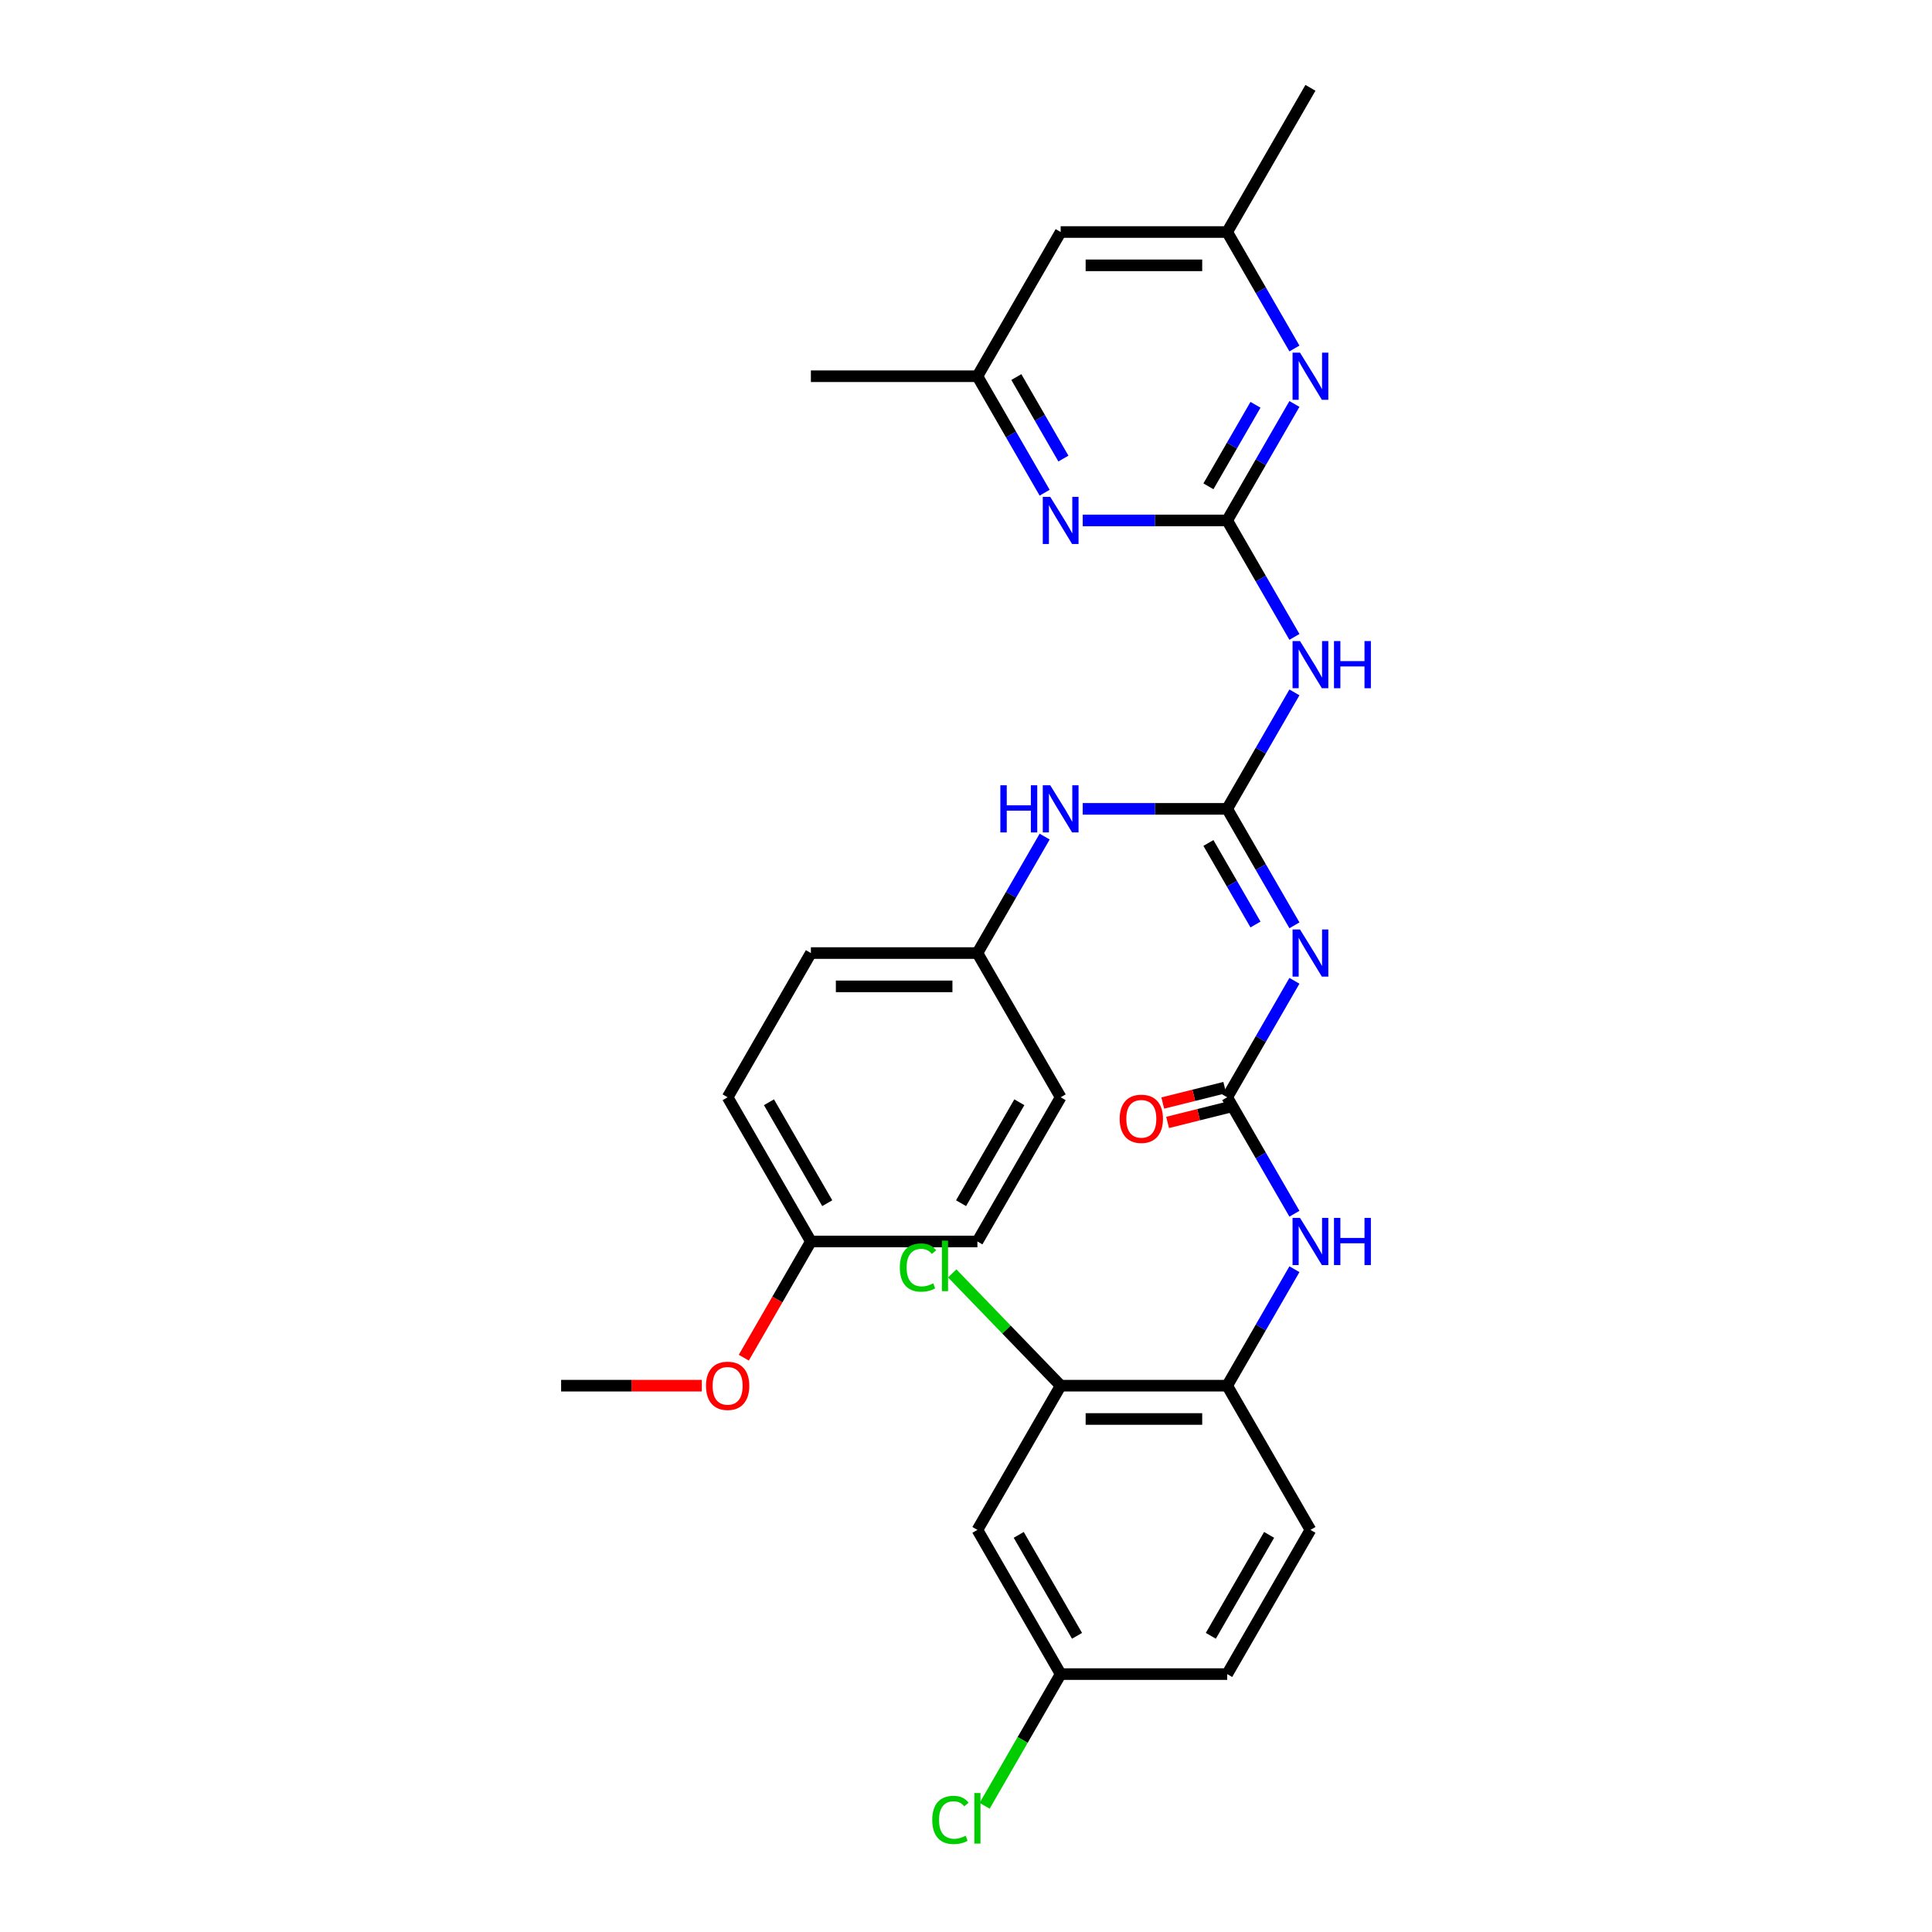 <?xml version='1.0' encoding='iso-8859-1'?>
<svg version='1.1' baseProfile='full'
              xmlns='http://www.w3.org/2000/svg'
                      xmlns:rdkit='http://www.rdkit.org/xml'
                      xmlns:xlink='http://www.w3.org/1999/xlink'
                  xml:space='preserve'
width='1000px' height='1000px' viewBox='0 0 1000 1000'>
<!-- END OF HEADER -->
<rect style='opacity:1.0;fill:#FFFFFF;stroke:none' width='1000' height='1000' x='0' y='0'> </rect>
<path class='bond-1' d='M 635.187,418.662 L 652.589,448.803' style='fill:none;fill-rule:evenodd;stroke:#000000;stroke-width:6px;stroke-linecap:butt;stroke-linejoin:miter;stroke-opacity:1' />
<path class='bond-1' d='M 652.589,448.803 L 669.991,478.944' style='fill:none;fill-rule:evenodd;stroke:#0000FF;stroke-width:6px;stroke-linecap:butt;stroke-linejoin:miter;stroke-opacity:1' />
<path class='bond-1' d='M 625.479,436.323 L 637.66,457.422' style='fill:none;fill-rule:evenodd;stroke:#000000;stroke-width:6px;stroke-linecap:butt;stroke-linejoin:miter;stroke-opacity:1' />
<path class='bond-1' d='M 637.66,457.422 L 649.842,478.521' style='fill:none;fill-rule:evenodd;stroke:#0000FF;stroke-width:6px;stroke-linecap:butt;stroke-linejoin:miter;stroke-opacity:1' />
<path class='bond-2' d='M 635.187,418.662 L 652.589,388.521' style='fill:none;fill-rule:evenodd;stroke:#000000;stroke-width:6px;stroke-linecap:butt;stroke-linejoin:miter;stroke-opacity:1' />
<path class='bond-2' d='M 652.589,388.521 L 669.991,358.379' style='fill:none;fill-rule:evenodd;stroke:#0000FF;stroke-width:6px;stroke-linecap:butt;stroke-linejoin:miter;stroke-opacity:1' />
<path class='bond-9' d='M 635.187,418.662 L 597.798,418.662' style='fill:none;fill-rule:evenodd;stroke:#000000;stroke-width:6px;stroke-linecap:butt;stroke-linejoin:miter;stroke-opacity:1' />
<path class='bond-9' d='M 597.798,418.662 L 560.41,418.662' style='fill:none;fill-rule:evenodd;stroke:#0000FF;stroke-width:6px;stroke-linecap:butt;stroke-linejoin:miter;stroke-opacity:1' />
<path class='bond-0' d='M 635.187,269.379 L 652.589,299.52' style='fill:none;fill-rule:evenodd;stroke:#000000;stroke-width:6px;stroke-linecap:butt;stroke-linejoin:miter;stroke-opacity:1' />
<path class='bond-0' d='M 652.589,299.52 L 669.991,329.661' style='fill:none;fill-rule:evenodd;stroke:#0000FF;stroke-width:6px;stroke-linecap:butt;stroke-linejoin:miter;stroke-opacity:1' />
<path class='bond-4' d='M 635.187,269.379 L 652.589,239.238' style='fill:none;fill-rule:evenodd;stroke:#000000;stroke-width:6px;stroke-linecap:butt;stroke-linejoin:miter;stroke-opacity:1' />
<path class='bond-4' d='M 652.589,239.238 L 669.991,209.096' style='fill:none;fill-rule:evenodd;stroke:#0000FF;stroke-width:6px;stroke-linecap:butt;stroke-linejoin:miter;stroke-opacity:1' />
<path class='bond-4' d='M 625.479,251.718 L 637.66,230.619' style='fill:none;fill-rule:evenodd;stroke:#000000;stroke-width:6px;stroke-linecap:butt;stroke-linejoin:miter;stroke-opacity:1' />
<path class='bond-4' d='M 637.66,230.619 L 649.842,209.52' style='fill:none;fill-rule:evenodd;stroke:#0000FF;stroke-width:6px;stroke-linecap:butt;stroke-linejoin:miter;stroke-opacity:1' />
<path class='bond-5' d='M 635.187,269.379 L 597.798,269.379' style='fill:none;fill-rule:evenodd;stroke:#000000;stroke-width:6px;stroke-linecap:butt;stroke-linejoin:miter;stroke-opacity:1' />
<path class='bond-5' d='M 597.798,269.379 L 560.41,269.379' style='fill:none;fill-rule:evenodd;stroke:#0000FF;stroke-width:6px;stroke-linecap:butt;stroke-linejoin:miter;stroke-opacity:1' />
<path class='bond-3' d='M 669.991,507.662 L 652.589,537.803' style='fill:none;fill-rule:evenodd;stroke:#0000FF;stroke-width:6px;stroke-linecap:butt;stroke-linejoin:miter;stroke-opacity:1' />
<path class='bond-3' d='M 652.589,537.803 L 635.187,567.945' style='fill:none;fill-rule:evenodd;stroke:#000000;stroke-width:6px;stroke-linecap:butt;stroke-linejoin:miter;stroke-opacity:1' />
<path class='bond-6' d='M 635.187,567.945 L 652.589,598.086' style='fill:none;fill-rule:evenodd;stroke:#000000;stroke-width:6px;stroke-linecap:butt;stroke-linejoin:miter;stroke-opacity:1' />
<path class='bond-6' d='M 652.589,598.086 L 669.991,628.227' style='fill:none;fill-rule:evenodd;stroke:#0000FF;stroke-width:6px;stroke-linecap:butt;stroke-linejoin:miter;stroke-opacity:1' />
<path class='bond-13' d='M 633.935,562.927 L 617.889,566.929' style='fill:none;fill-rule:evenodd;stroke:#000000;stroke-width:6px;stroke-linecap:butt;stroke-linejoin:miter;stroke-opacity:1' />
<path class='bond-13' d='M 617.889,566.929 L 601.842,570.931' style='fill:none;fill-rule:evenodd;stroke:#FF0000;stroke-width:6px;stroke-linecap:butt;stroke-linejoin:miter;stroke-opacity:1' />
<path class='bond-13' d='M 636.438,572.962 L 620.391,576.964' style='fill:none;fill-rule:evenodd;stroke:#000000;stroke-width:6px;stroke-linecap:butt;stroke-linejoin:miter;stroke-opacity:1' />
<path class='bond-13' d='M 620.391,576.964 L 604.345,580.966' style='fill:none;fill-rule:evenodd;stroke:#FF0000;stroke-width:6px;stroke-linecap:butt;stroke-linejoin:miter;stroke-opacity:1' />
<path class='bond-12' d='M 669.991,180.378 L 652.589,150.237' style='fill:none;fill-rule:evenodd;stroke:#0000FF;stroke-width:6px;stroke-linecap:butt;stroke-linejoin:miter;stroke-opacity:1' />
<path class='bond-12' d='M 652.589,150.237 L 635.187,120.096' style='fill:none;fill-rule:evenodd;stroke:#000000;stroke-width:6px;stroke-linecap:butt;stroke-linejoin:miter;stroke-opacity:1' />
<path class='bond-11' d='M 540.708,255.02 L 523.306,224.879' style='fill:none;fill-rule:evenodd;stroke:#0000FF;stroke-width:6px;stroke-linecap:butt;stroke-linejoin:miter;stroke-opacity:1' />
<path class='bond-11' d='M 523.306,224.879 L 505.904,194.737' style='fill:none;fill-rule:evenodd;stroke:#000000;stroke-width:6px;stroke-linecap:butt;stroke-linejoin:miter;stroke-opacity:1' />
<path class='bond-11' d='M 550.416,237.359 L 538.234,216.26' style='fill:none;fill-rule:evenodd;stroke:#0000FF;stroke-width:6px;stroke-linecap:butt;stroke-linejoin:miter;stroke-opacity:1' />
<path class='bond-11' d='M 538.234,216.26 L 526.053,195.161' style='fill:none;fill-rule:evenodd;stroke:#000000;stroke-width:6px;stroke-linecap:butt;stroke-linejoin:miter;stroke-opacity:1' />
<path class='bond-7' d='M 669.991,656.945 L 652.589,687.086' style='fill:none;fill-rule:evenodd;stroke:#0000FF;stroke-width:6px;stroke-linecap:butt;stroke-linejoin:miter;stroke-opacity:1' />
<path class='bond-7' d='M 652.589,687.086 L 635.187,717.227' style='fill:none;fill-rule:evenodd;stroke:#000000;stroke-width:6px;stroke-linecap:butt;stroke-linejoin:miter;stroke-opacity:1' />
<path class='bond-8' d='M 635.187,717.227 L 548.998,717.227' style='fill:none;fill-rule:evenodd;stroke:#000000;stroke-width:6px;stroke-linecap:butt;stroke-linejoin:miter;stroke-opacity:1' />
<path class='bond-8' d='M 622.258,734.465 L 561.926,734.465' style='fill:none;fill-rule:evenodd;stroke:#000000;stroke-width:6px;stroke-linecap:butt;stroke-linejoin:miter;stroke-opacity:1' />
<path class='bond-15' d='M 635.187,717.227 L 678.281,791.869' style='fill:none;fill-rule:evenodd;stroke:#000000;stroke-width:6px;stroke-linecap:butt;stroke-linejoin:miter;stroke-opacity:1' />
<path class='bond-10' d='M 548.998,717.227 L 505.904,791.869' style='fill:none;fill-rule:evenodd;stroke:#000000;stroke-width:6px;stroke-linecap:butt;stroke-linejoin:miter;stroke-opacity:1' />
<path class='bond-18' d='M 548.998,717.227 L 520.931,688.166' style='fill:none;fill-rule:evenodd;stroke:#000000;stroke-width:6px;stroke-linecap:butt;stroke-linejoin:miter;stroke-opacity:1' />
<path class='bond-18' d='M 520.931,688.166 L 492.864,659.105' style='fill:none;fill-rule:evenodd;stroke:#00CC00;stroke-width:6px;stroke-linecap:butt;stroke-linejoin:miter;stroke-opacity:1' />
<path class='bond-17' d='M 540.708,433.021 L 523.306,463.162' style='fill:none;fill-rule:evenodd;stroke:#0000FF;stroke-width:6px;stroke-linecap:butt;stroke-linejoin:miter;stroke-opacity:1' />
<path class='bond-17' d='M 523.306,463.162 L 505.904,493.303' style='fill:none;fill-rule:evenodd;stroke:#000000;stroke-width:6px;stroke-linecap:butt;stroke-linejoin:miter;stroke-opacity:1' />
<path class='bond-32' d='M 505.904,791.869 L 548.998,866.51' style='fill:none;fill-rule:evenodd;stroke:#000000;stroke-width:6px;stroke-linecap:butt;stroke-linejoin:miter;stroke-opacity:1' />
<path class='bond-32' d='M 527.296,794.446 L 557.462,846.695' style='fill:none;fill-rule:evenodd;stroke:#000000;stroke-width:6px;stroke-linecap:butt;stroke-linejoin:miter;stroke-opacity:1' />
<path class='bond-14' d='M 505.904,194.737 L 548.998,120.096' style='fill:none;fill-rule:evenodd;stroke:#000000;stroke-width:6px;stroke-linecap:butt;stroke-linejoin:miter;stroke-opacity:1' />
<path class='bond-27' d='M 505.904,194.737 L 419.715,194.737' style='fill:none;fill-rule:evenodd;stroke:#000000;stroke-width:6px;stroke-linecap:butt;stroke-linejoin:miter;stroke-opacity:1' />
<path class='bond-28' d='M 635.187,120.096 L 678.281,45.455' style='fill:none;fill-rule:evenodd;stroke:#000000;stroke-width:6px;stroke-linecap:butt;stroke-linejoin:miter;stroke-opacity:1' />
<path class='bond-31' d='M 635.187,120.096 L 548.998,120.096' style='fill:none;fill-rule:evenodd;stroke:#000000;stroke-width:6px;stroke-linecap:butt;stroke-linejoin:miter;stroke-opacity:1' />
<path class='bond-31' d='M 622.258,137.334 L 561.926,137.334' style='fill:none;fill-rule:evenodd;stroke:#000000;stroke-width:6px;stroke-linecap:butt;stroke-linejoin:miter;stroke-opacity:1' />
<path class='bond-20' d='M 678.281,791.869 L 635.187,866.51' style='fill:none;fill-rule:evenodd;stroke:#000000;stroke-width:6px;stroke-linecap:butt;stroke-linejoin:miter;stroke-opacity:1' />
<path class='bond-20' d='M 656.888,794.446 L 626.723,846.695' style='fill:none;fill-rule:evenodd;stroke:#000000;stroke-width:6px;stroke-linecap:butt;stroke-linejoin:miter;stroke-opacity:1' />
<path class='bond-16' d='M 548.998,866.51 L 635.187,866.51' style='fill:none;fill-rule:evenodd;stroke:#000000;stroke-width:6px;stroke-linecap:butt;stroke-linejoin:miter;stroke-opacity:1' />
<path class='bond-21' d='M 548.998,866.51 L 529.321,900.592' style='fill:none;fill-rule:evenodd;stroke:#000000;stroke-width:6px;stroke-linecap:butt;stroke-linejoin:miter;stroke-opacity:1' />
<path class='bond-21' d='M 529.321,900.592 L 509.644,934.673' style='fill:none;fill-rule:evenodd;stroke:#00CC00;stroke-width:6px;stroke-linecap:butt;stroke-linejoin:miter;stroke-opacity:1' />
<path class='bond-22' d='M 505.904,493.303 L 548.998,567.945' style='fill:none;fill-rule:evenodd;stroke:#000000;stroke-width:6px;stroke-linecap:butt;stroke-linejoin:miter;stroke-opacity:1' />
<path class='bond-23' d='M 505.904,493.303 L 419.715,493.303' style='fill:none;fill-rule:evenodd;stroke:#000000;stroke-width:6px;stroke-linecap:butt;stroke-linejoin:miter;stroke-opacity:1' />
<path class='bond-23' d='M 492.976,510.541 L 432.644,510.541' style='fill:none;fill-rule:evenodd;stroke:#000000;stroke-width:6px;stroke-linecap:butt;stroke-linejoin:miter;stroke-opacity:1' />
<path class='bond-19' d='M 419.715,642.586 L 376.621,567.945' style='fill:none;fill-rule:evenodd;stroke:#000000;stroke-width:6px;stroke-linecap:butt;stroke-linejoin:miter;stroke-opacity:1' />
<path class='bond-19' d='M 428.18,622.771 L 398.014,570.522' style='fill:none;fill-rule:evenodd;stroke:#000000;stroke-width:6px;stroke-linecap:butt;stroke-linejoin:miter;stroke-opacity:1' />
<path class='bond-26' d='M 419.715,642.586 L 402.353,672.658' style='fill:none;fill-rule:evenodd;stroke:#000000;stroke-width:6px;stroke-linecap:butt;stroke-linejoin:miter;stroke-opacity:1' />
<path class='bond-26' d='M 402.353,672.658 L 384.991,702.731' style='fill:none;fill-rule:evenodd;stroke:#FF0000;stroke-width:6px;stroke-linecap:butt;stroke-linejoin:miter;stroke-opacity:1' />
<path class='bond-30' d='M 419.715,642.586 L 505.904,642.586' style='fill:none;fill-rule:evenodd;stroke:#000000;stroke-width:6px;stroke-linecap:butt;stroke-linejoin:miter;stroke-opacity:1' />
<path class='bond-25' d='M 548.998,567.945 L 505.904,642.586' style='fill:none;fill-rule:evenodd;stroke:#000000;stroke-width:6px;stroke-linecap:butt;stroke-linejoin:miter;stroke-opacity:1' />
<path class='bond-25' d='M 527.606,570.522 L 497.44,622.771' style='fill:none;fill-rule:evenodd;stroke:#000000;stroke-width:6px;stroke-linecap:butt;stroke-linejoin:miter;stroke-opacity:1' />
<path class='bond-24' d='M 419.715,493.303 L 376.621,567.945' style='fill:none;fill-rule:evenodd;stroke:#000000;stroke-width:6px;stroke-linecap:butt;stroke-linejoin:miter;stroke-opacity:1' />
<path class='bond-29' d='M 363.262,717.227 L 326.847,717.227' style='fill:none;fill-rule:evenodd;stroke:#FF0000;stroke-width:6px;stroke-linecap:butt;stroke-linejoin:miter;stroke-opacity:1' />
<path class='bond-29' d='M 326.847,717.227 L 290.433,717.227' style='fill:none;fill-rule:evenodd;stroke:#000000;stroke-width:6px;stroke-linecap:butt;stroke-linejoin:miter;stroke-opacity:1' />
<path  class='atom-2' d='M 672.886 481.099
L 680.884 494.027
Q 681.677 495.303, 682.952 497.613
Q 684.228 499.922, 684.297 500.06
L 684.297 481.099
L 687.538 481.099
L 687.538 505.507
L 684.193 505.507
L 675.609 491.373
Q 674.609 489.718, 673.541 487.822
Q 672.506 485.925, 672.196 485.339
L 672.196 505.507
L 669.024 505.507
L 669.024 481.099
L 672.886 481.099
' fill='#0000FF'/>
<path  class='atom-3' d='M 672.886 331.816
L 680.884 344.744
Q 681.677 346.02, 682.952 348.33
Q 684.228 350.64, 684.297 350.777
L 684.297 331.816
L 687.538 331.816
L 687.538 356.225
L 684.193 356.225
L 675.609 342.09
Q 674.609 340.435, 673.541 338.539
Q 672.506 336.643, 672.196 336.056
L 672.196 356.225
L 669.024 356.225
L 669.024 331.816
L 672.886 331.816
' fill='#0000FF'/>
<path  class='atom-3' d='M 690.468 331.816
L 693.778 331.816
L 693.778 342.193
L 706.258 342.193
L 706.258 331.816
L 709.567 331.816
L 709.567 356.225
L 706.258 356.225
L 706.258 344.951
L 693.778 344.951
L 693.778 356.225
L 690.468 356.225
L 690.468 331.816
' fill='#0000FF'/>
<path  class='atom-5' d='M 672.886 182.533
L 680.884 195.461
Q 681.677 196.737, 682.952 199.047
Q 684.228 201.357, 684.297 201.495
L 684.297 182.533
L 687.538 182.533
L 687.538 206.942
L 684.193 206.942
L 675.609 192.807
Q 674.609 191.152, 673.541 189.256
Q 672.506 187.36, 672.196 186.774
L 672.196 206.942
L 669.024 206.942
L 669.024 182.533
L 672.886 182.533
' fill='#0000FF'/>
<path  class='atom-6' d='M 543.603 257.175
L 551.601 270.103
Q 552.394 271.378, 553.67 273.688
Q 554.945 275.998, 555.014 276.136
L 555.014 257.175
L 558.255 257.175
L 558.255 281.583
L 554.911 281.583
L 546.326 267.448
Q 545.327 265.793, 544.258 263.897
Q 543.224 262.001, 542.913 261.415
L 542.913 281.583
L 539.742 281.583
L 539.742 257.175
L 543.603 257.175
' fill='#0000FF'/>
<path  class='atom-7' d='M 672.886 630.382
L 680.884 643.31
Q 681.677 644.586, 682.952 646.895
Q 684.228 649.205, 684.297 649.343
L 684.297 630.382
L 687.538 630.382
L 687.538 654.79
L 684.193 654.79
L 675.609 640.655
Q 674.609 639.001, 673.541 637.104
Q 672.506 635.208, 672.196 634.622
L 672.196 654.79
L 669.024 654.79
L 669.024 630.382
L 672.886 630.382
' fill='#0000FF'/>
<path  class='atom-7' d='M 690.468 630.382
L 693.778 630.382
L 693.778 640.759
L 706.258 640.759
L 706.258 630.382
L 709.567 630.382
L 709.567 654.79
L 706.258 654.79
L 706.258 643.517
L 693.778 643.517
L 693.778 654.79
L 690.468 654.79
L 690.468 630.382
' fill='#0000FF'/>
<path  class='atom-10' d='M 517.781 406.457
L 521.09 406.457
L 521.09 416.835
L 533.57 416.835
L 533.57 406.457
L 536.88 406.457
L 536.88 430.866
L 533.57 430.866
L 533.57 419.593
L 521.09 419.593
L 521.09 430.866
L 517.781 430.866
L 517.781 406.457
' fill='#0000FF'/>
<path  class='atom-10' d='M 543.603 406.457
L 551.601 419.386
Q 552.394 420.661, 553.67 422.971
Q 554.945 425.281, 555.014 425.419
L 555.014 406.457
L 558.255 406.457
L 558.255 430.866
L 554.911 430.866
L 546.326 416.731
Q 545.327 415.076, 544.258 413.18
Q 543.224 411.284, 542.913 410.698
L 542.913 430.866
L 539.742 430.866
L 539.742 406.457
L 543.603 406.457
' fill='#0000FF'/>
<path  class='atom-14' d='M 579.539 579.097
Q 579.539 573.236, 582.435 569.961
Q 585.331 566.686, 590.744 566.686
Q 596.156 566.686, 599.052 569.961
Q 601.948 573.236, 601.948 579.097
Q 601.948 585.027, 599.018 588.405
Q 596.087 591.749, 590.744 591.749
Q 585.366 591.749, 582.435 588.405
Q 579.539 585.061, 579.539 579.097
M 590.744 588.991
Q 594.467 588.991, 596.467 586.509
Q 598.501 583.992, 598.501 579.097
Q 598.501 574.305, 596.467 571.892
Q 594.467 569.444, 590.744 569.444
Q 587.02 569.444, 584.986 571.857
Q 582.987 574.27, 582.987 579.097
Q 582.987 584.027, 584.986 586.509
Q 587.02 588.991, 590.744 588.991
' fill='#FF0000'/>
<path  class='atom-19' d='M 465.749 656.077
Q 465.749 650.009, 468.576 646.837
Q 471.437 643.631, 476.85 643.631
Q 481.883 643.631, 484.573 647.182
L 482.297 649.044
Q 480.332 646.458, 476.85 646.458
Q 473.161 646.458, 471.196 648.94
Q 469.265 651.388, 469.265 656.077
Q 469.265 660.903, 471.265 663.385
Q 473.299 665.868, 477.229 665.868
Q 479.918 665.868, 483.056 664.247
L 484.021 666.833
Q 482.745 667.66, 480.815 668.143
Q 478.884 668.626, 476.747 668.626
Q 471.437 668.626, 468.576 665.385
Q 465.749 662.144, 465.749 656.077
' fill='#00CC00'/>
<path  class='atom-19' d='M 487.537 642.148
L 490.709 642.148
L 490.709 668.315
L 487.537 668.315
L 487.537 642.148
' fill='#00CC00'/>
<path  class='atom-22' d='M 482.53 941.996
Q 482.53 935.929, 485.357 932.757
Q 488.218 929.551, 493.631 929.551
Q 498.664 929.551, 501.353 933.102
L 499.078 934.963
Q 497.113 932.378, 493.631 932.378
Q 489.942 932.378, 487.977 934.86
Q 486.046 937.308, 486.046 941.996
Q 486.046 946.823, 488.046 949.305
Q 490.08 951.787, 494.01 951.787
Q 496.699 951.787, 499.836 950.167
L 500.802 952.753
Q 499.526 953.58, 497.595 954.063
Q 495.665 954.545, 493.527 954.545
Q 488.218 954.545, 485.357 951.305
Q 482.53 948.064, 482.53 941.996
' fill='#00CC00'/>
<path  class='atom-22' d='M 504.318 928.068
L 507.49 928.068
L 507.49 954.235
L 504.318 954.235
L 504.318 928.068
' fill='#00CC00'/>
<path  class='atom-27' d='M 365.417 717.296
Q 365.417 711.436, 368.313 708.16
Q 371.209 704.885, 376.621 704.885
Q 382.034 704.885, 384.93 708.16
Q 387.826 711.436, 387.826 717.296
Q 387.826 723.226, 384.895 726.605
Q 381.965 729.949, 376.621 729.949
Q 371.243 729.949, 368.313 726.605
Q 365.417 723.261, 365.417 717.296
M 376.621 727.191
Q 380.344 727.191, 382.344 724.709
Q 384.378 722.192, 384.378 717.296
Q 384.378 712.504, 382.344 710.091
Q 380.344 707.643, 376.621 707.643
Q 372.898 707.643, 370.864 710.057
Q 368.864 712.47, 368.864 717.296
Q 368.864 722.226, 370.864 724.709
Q 372.898 727.191, 376.621 727.191
' fill='#FF0000'/>
</svg>

